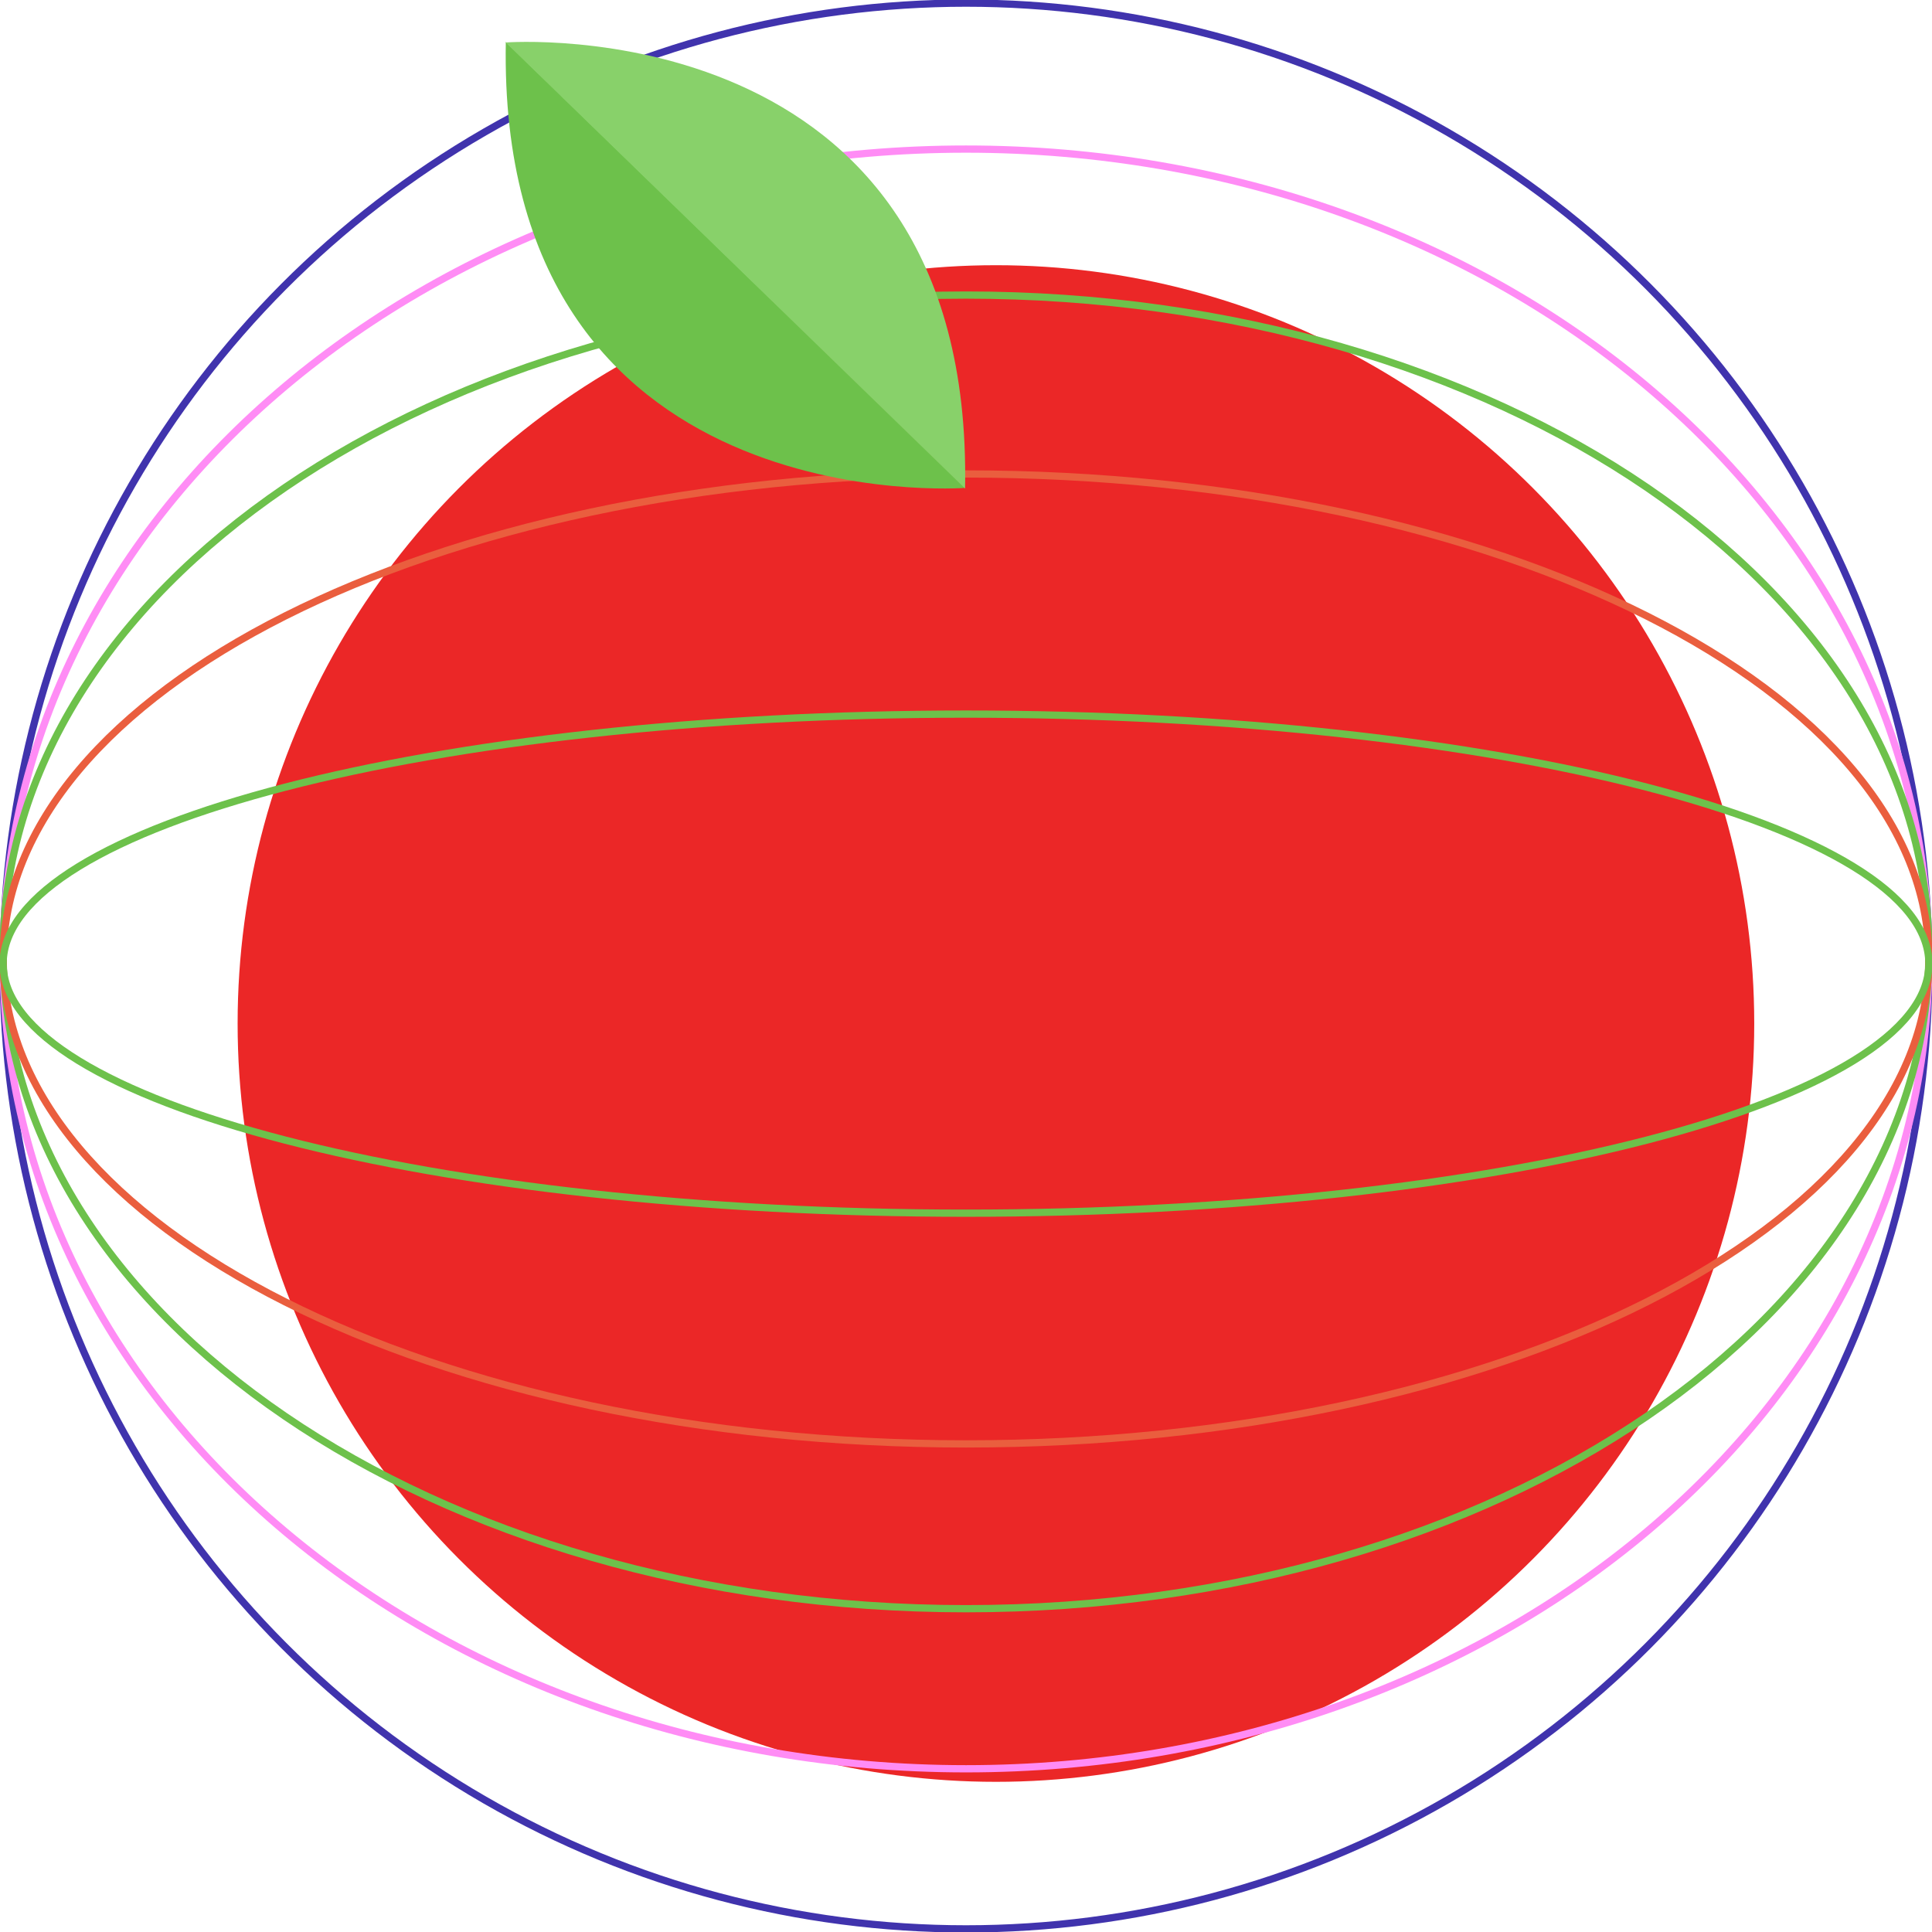 <svg xmlns="http://www.w3.org/2000/svg" xmlns:xlink="http://www.w3.org/1999/xlink" width="800" height="800" viewBox="0 0 800 800"><defs><clipPath id="clip-path"><rect id="Rettangolo_5184" data-name="Rettangolo 5184" width="800" height="800" fill="none" stroke="#707070" stroke-width="3"></rect></clipPath><clipPath id="clip-path-2"><rect id="Rettangolo_5183" data-name="Rettangolo 5183" width="190.277" height="184.921" fill="none"></rect></clipPath></defs><g id="Raggruppa_85855" data-name="Raggruppa 85855" transform="translate(-547.607 -179.183)"><circle id="Ellisse_726" data-name="Ellisse 726" cx="314" cy="314" r="314" transform="translate(646 289)" fill="#eb2727"></circle><g id="Raggruppa_83421" data-name="Raggruppa 83421" transform="translate(547.607 179.183)"><g id="Raggruppa_83420" data-name="Raggruppa 83420" clip-path="url(#clip-path)"><circle id="Ellisse_727" data-name="Ellisse 727" cx="398.707" cy="398.707" r="398.707" transform="translate(1.293 1.293)" fill="none" stroke="#4033ad" stroke-miterlimit="10" stroke-width="3"></circle><path id="Tracciato_99630" data-name="Tracciato 99630" d="M398.857,7.161c220.2,0,398.707,150.138,398.707,335.345S619.055,677.851,398.857,677.842.15,527.7.15,342.506,178.659,7.161,398.857,7.161Z" transform="translate(1.143 54.572)" fill="none" stroke="#ff8cf5" stroke-miterlimit="10" stroke-width="3"></path><path id="Tracciato_99631" data-name="Tracciato 99631" d="M398.857,14.172c220.2,0,398.707,121.767,398.707,271.983S619.055,558.129,398.857,558.129.15,436.362.15,286.146,178.659,14.172,398.857,14.172Z" transform="translate(1.143 108)" fill="none" stroke="#6dc14b" stroke-miterlimit="10" stroke-width="3"></path><path id="Tracciato_99632" data-name="Tracciato 99632" d="M398.857,22.766c220.2,0,398.707,89.905,398.707,200.819S619.055,424.4,398.857,424.4.15,334.49.15,223.585,178.659,22.766,398.857,22.766Z" transform="translate(1.143 173.493)" fill="none" stroke="#ea5e3e" stroke-miterlimit="10" stroke-width="3"></path><path id="Tracciato_99633" data-name="Tracciato 99633" d="M398.857,34.3c220.2,0,398.707,46.267,398.707,103.336S619.055,240.964,398.857,240.964.15,194.705.15,137.636,178.659,34.3,398.857,34.3Z" transform="translate(1.143 261.39)" fill="none" stroke="#6dc14b" stroke-miterlimit="10" stroke-width="3"></path></g></g><g id="Raggruppa_83419" data-name="Raggruppa 83419" transform="translate(757 196.539)"><g id="Raggruppa_83418" data-name="Raggruppa 83418" transform="translate(0 0)" clip-path="url(#clip-path-2)"><path id="Tracciato_99628" data-name="Tracciato 99628" d="M190.274,184.681S-3.641,199.455.052,0Z" transform="translate(0.003 -0.006)" fill="#6dc14b"></path><path id="Tracciato_99629" data-name="Tracciato 99629" d="M0,.246S193.915-14.529,190.221,184.926Z" transform="translate(0 -0.011)" fill="#88d16a"></path></g></g></g></svg>